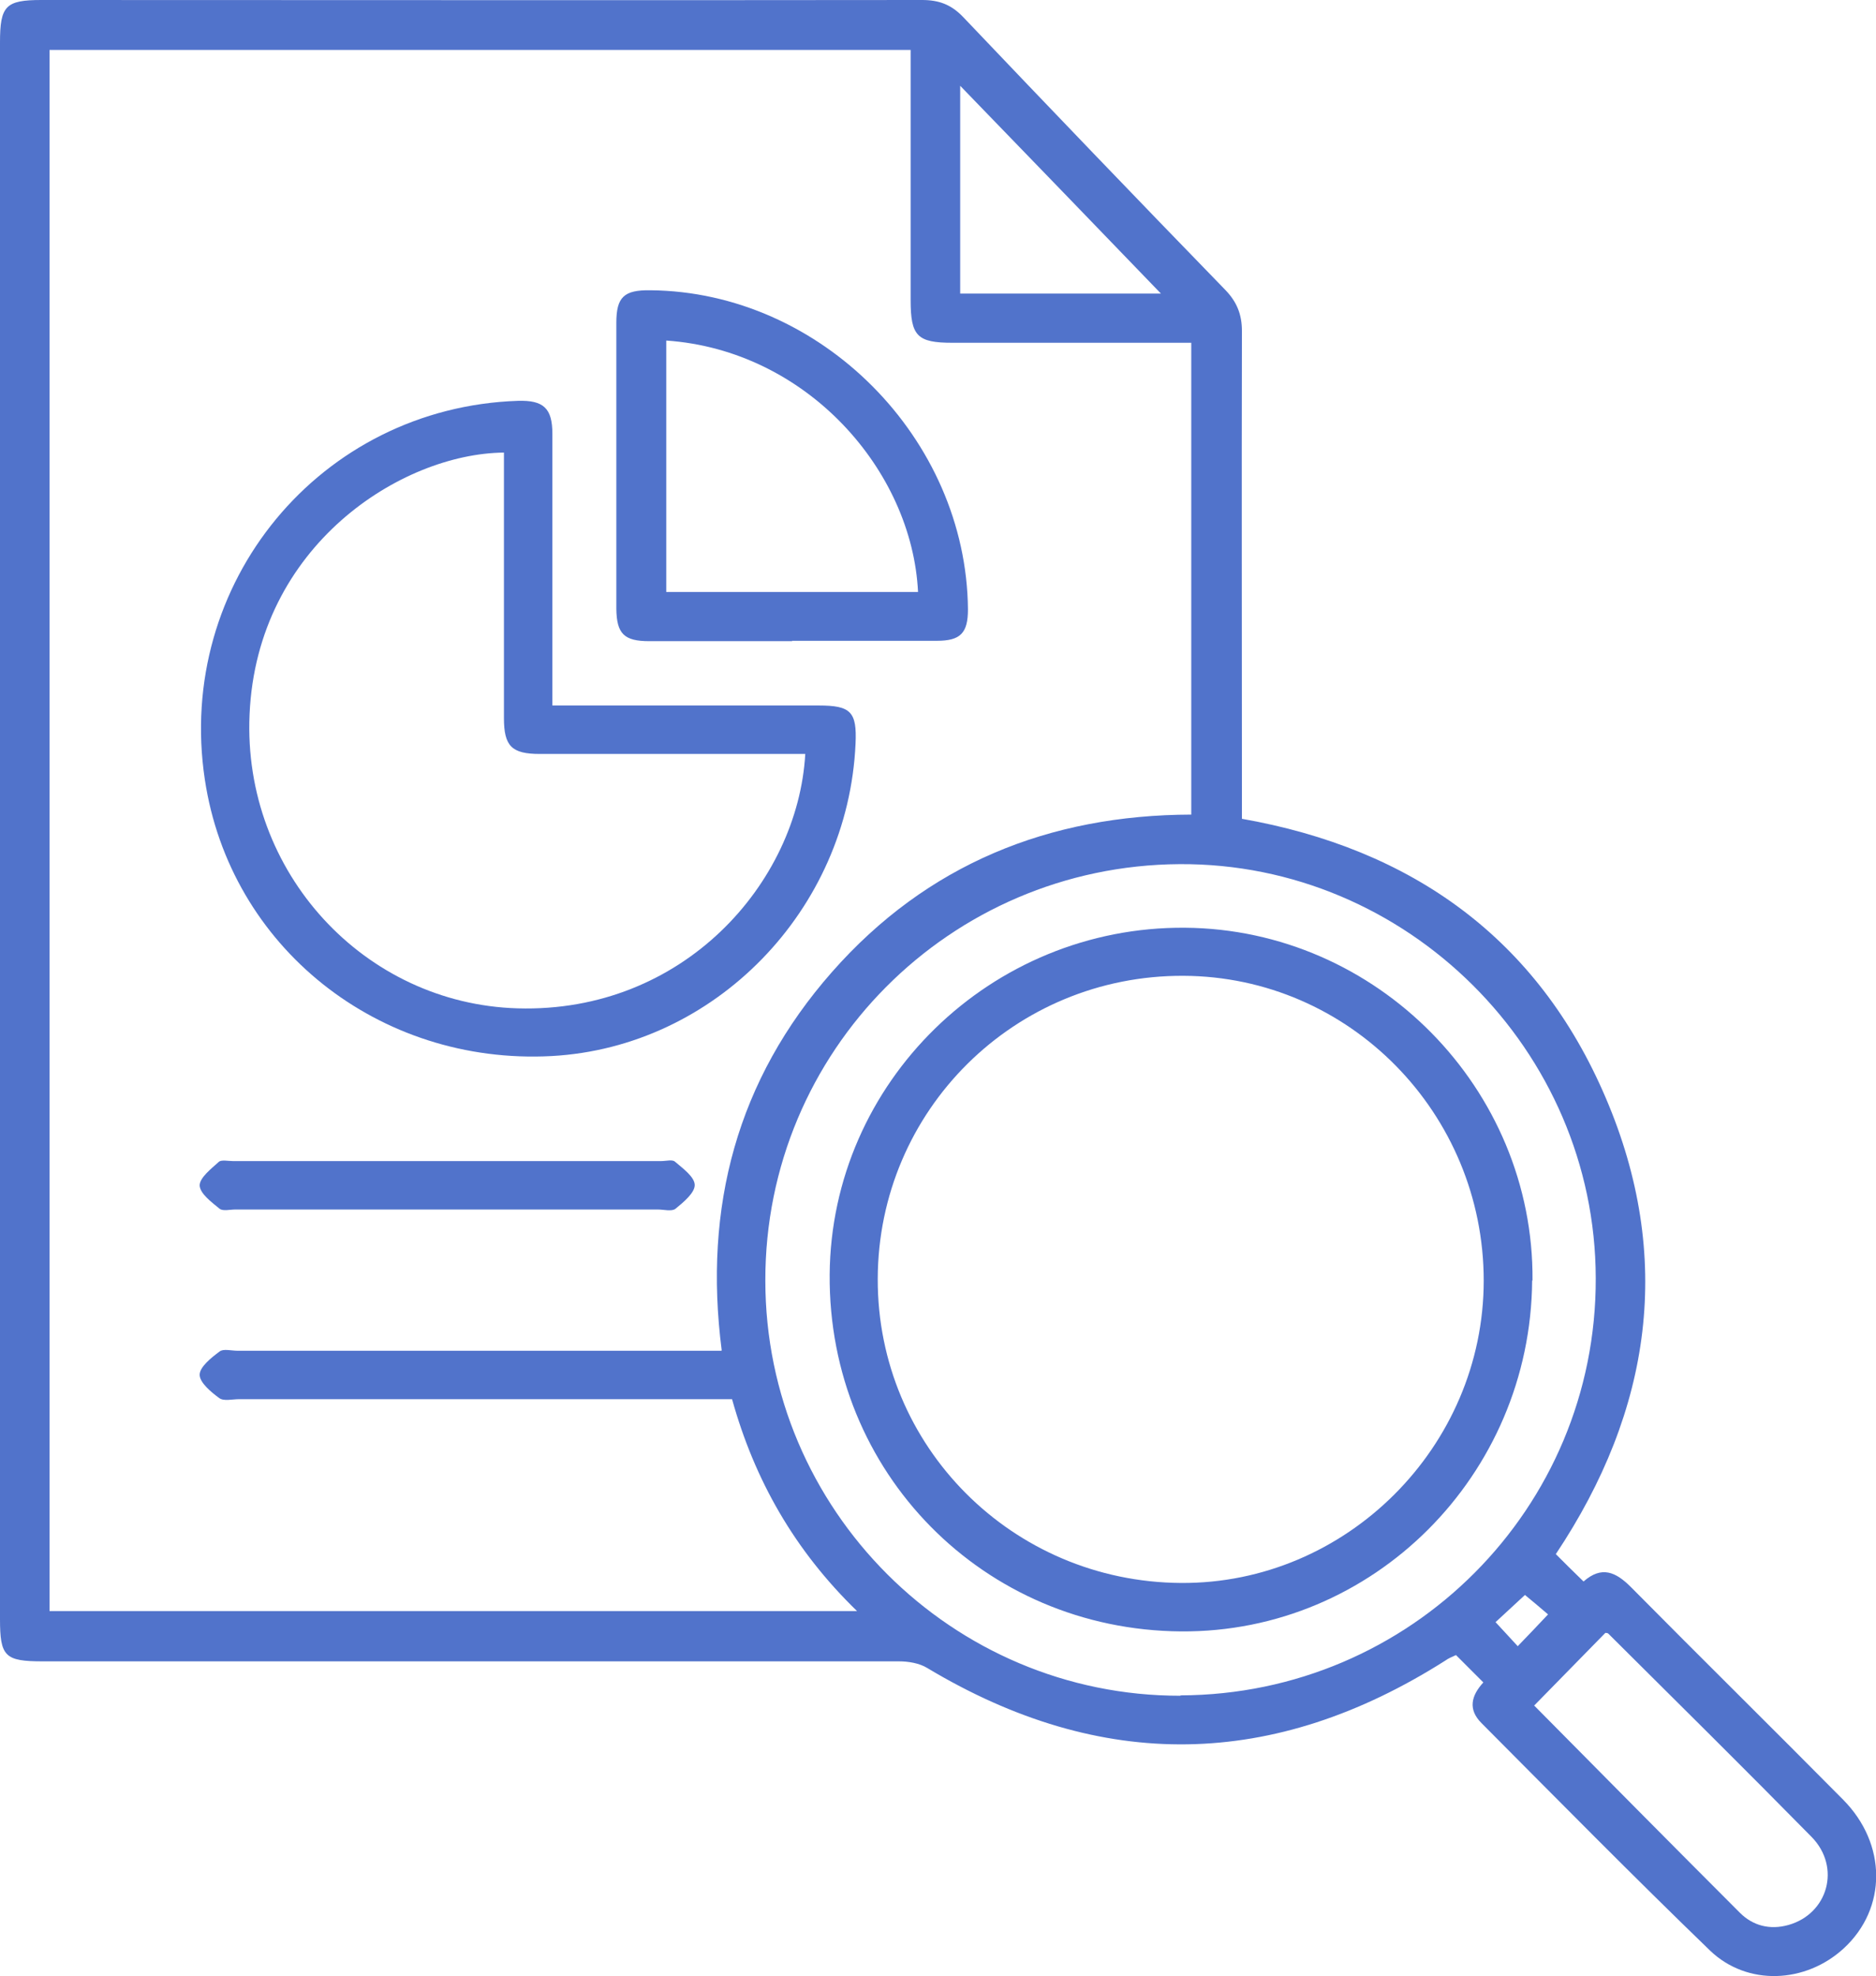 <?xml version="1.0" encoding="UTF-8"?> <svg xmlns="http://www.w3.org/2000/svg" id="Camada_2" viewBox="0 0 50.74 53.44"><defs><style>.cls-1{fill:#5173cb;}</style></defs><g id="Camada_1-2"><g><path class="cls-1" d="m33.57,22.14c4.62.81,8.02,3.24,9.86,7.55,1.84,4.3,1.25,8.44-1.35,12.34.24.24.48.48.75.74.49-.43.87-.26,1.28.15,1.9,1.92,3.83,3.82,5.74,5.75,1.19,1.2,1.19,2.94.02,4.02-1.03.95-2.61,1.03-3.62.06-2.09-2.02-4.13-4.09-6.18-6.15-.37-.37-.28-.74.05-1.1-.26-.26-.49-.49-.74-.74-.11.05-.21.09-.29.15-4.63,2.94-9.29,3.03-14.01.2-.21-.13-.51-.18-.76-.18-7.72,0-15.44,0-23.16,0-1.03,0-1.16-.13-1.16-1.15C0,29.56,0,15.36,0,1.15,0,.16.15,0,1.12,0,9.06,0,17,.01,24.94,0c.45,0,.78.12,1.1.45,2.35,2.47,4.72,4.94,7.1,7.39.31.32.45.66.45,1.11-.01,4.2,0,8.39,0,12.59,0,.2,0,.39,0,.61Zm-14.05,14.38c-.5-3.89.42-7.32,2.98-10.23,2.57-2.92,5.88-4.25,9.72-4.26v-12.76c-2.18,0-4.32,0-6.46,0-.95,0-1.13-.18-1.13-1.15,0-2.07,0-4.14,0-6.21,0-.19,0-.38,0-.56H1.34v42.22h21.84c-1.69-1.64-2.77-3.54-3.38-5.73h-.64c-4.23,0-8.47,0-12.7,0-.18,0-.41.06-.53-.03-.22-.16-.53-.42-.53-.63,0-.21.31-.46.54-.63.1-.08.32-.02.48-.02,4.14,0,8.28,0,12.43,0h.66Zm12.41,9.33c6.22-.02,11.25-5.06,11.23-11.28-.01-6.17-5.11-11.24-11.26-11.2-6.21.04-11.21,5.06-11.2,11.26,0,6.2,5.05,11.24,11.23,11.23Zm9.56.27c1.84,1.86,3.7,3.74,5.57,5.61.35.35.81.47,1.31.33,1.07-.3,1.43-1.56.63-2.38-1.82-1.85-3.66-3.67-5.5-5.5-.02-.02-.07-.02-.08-.02-.64.65-1.27,1.3-1.92,1.96ZM31.4,7.94c-1.84-1.91-3.6-3.73-5.43-5.62v5.62h5.43Zm9.85,35.19c-.27.25-.55.51-.8.74.21.23.41.44.6.65.27-.28.53-.55.82-.86-.2-.17-.42-.36-.63-.53Z"></path><path class="cls-1" d="m14.93,19.08c2.46,0,4.84,0,7.22,0,.86,0,1.03.17.99,1.03-.2,4.51-3.81,8.21-8.22,8.45-4.68.25-8.7-2.95-9.38-7.48-.8-5.31,3.12-10.06,8.47-10.24.69-.02.93.2.93.89,0,2.23,0,4.47,0,6.7,0,.2,0,.39,0,.65Zm-1.31-6.84c-2.76.03-6.67,2.51-6.87,7.08-.19,4.28,3.11,7.83,7.25,7.95,4.48.13,7.58-3.39,7.78-6.88-.2,0-.39,0-.59,0-2.2,0-4.4,0-6.59,0-.76,0-.97-.21-.97-.97,0-2.2,0-4.4,0-6.59v-.59Z"></path><path class="cls-1" d="m21.43,17.34c-1.29,0-2.58,0-3.87,0-.68,0-.88-.2-.89-.87,0-2.58,0-5.16,0-7.74,0-.7.21-.89.92-.88,4.61.04,8.55,4.01,8.59,8.63,0,.64-.2.85-.84.85-1.31,0-2.61,0-3.92,0Zm3.4-1.33c-.16-3.29-3.01-6.54-6.81-6.8v6.8h6.81Z"></path><path class="cls-1" d="m12.09,32.71c-1.91,0-3.81,0-5.72,0-.15,0-.34.05-.43-.02-.22-.18-.53-.41-.54-.63,0-.21.31-.45.52-.64.07-.06.25-.02.37-.02,3.87,0,7.73,0,11.6,0,.13,0,.3-.05.37.02.21.18.53.41.53.63,0,.21-.3.46-.52.64-.1.08-.32.02-.48.02-1.91,0-3.81,0-5.72,0Z"></path><path class="cls-1" d="m41.44,34.63c-.04,5.27-4.3,9.53-9.5,9.49-5.34-.04-9.54-4.3-9.5-9.65.04-5.2,4.36-9.42,9.61-9.38,5.19.04,9.44,4.35,9.4,9.54Zm-1.31.01c0-4.53-3.63-8.23-8.12-8.25-4.57-.02-8.26,3.64-8.27,8.2-.01,4.53,3.64,8.19,8.2,8.22,4.47.03,8.19-3.68,8.19-8.18Z"></path></g></g></svg> 